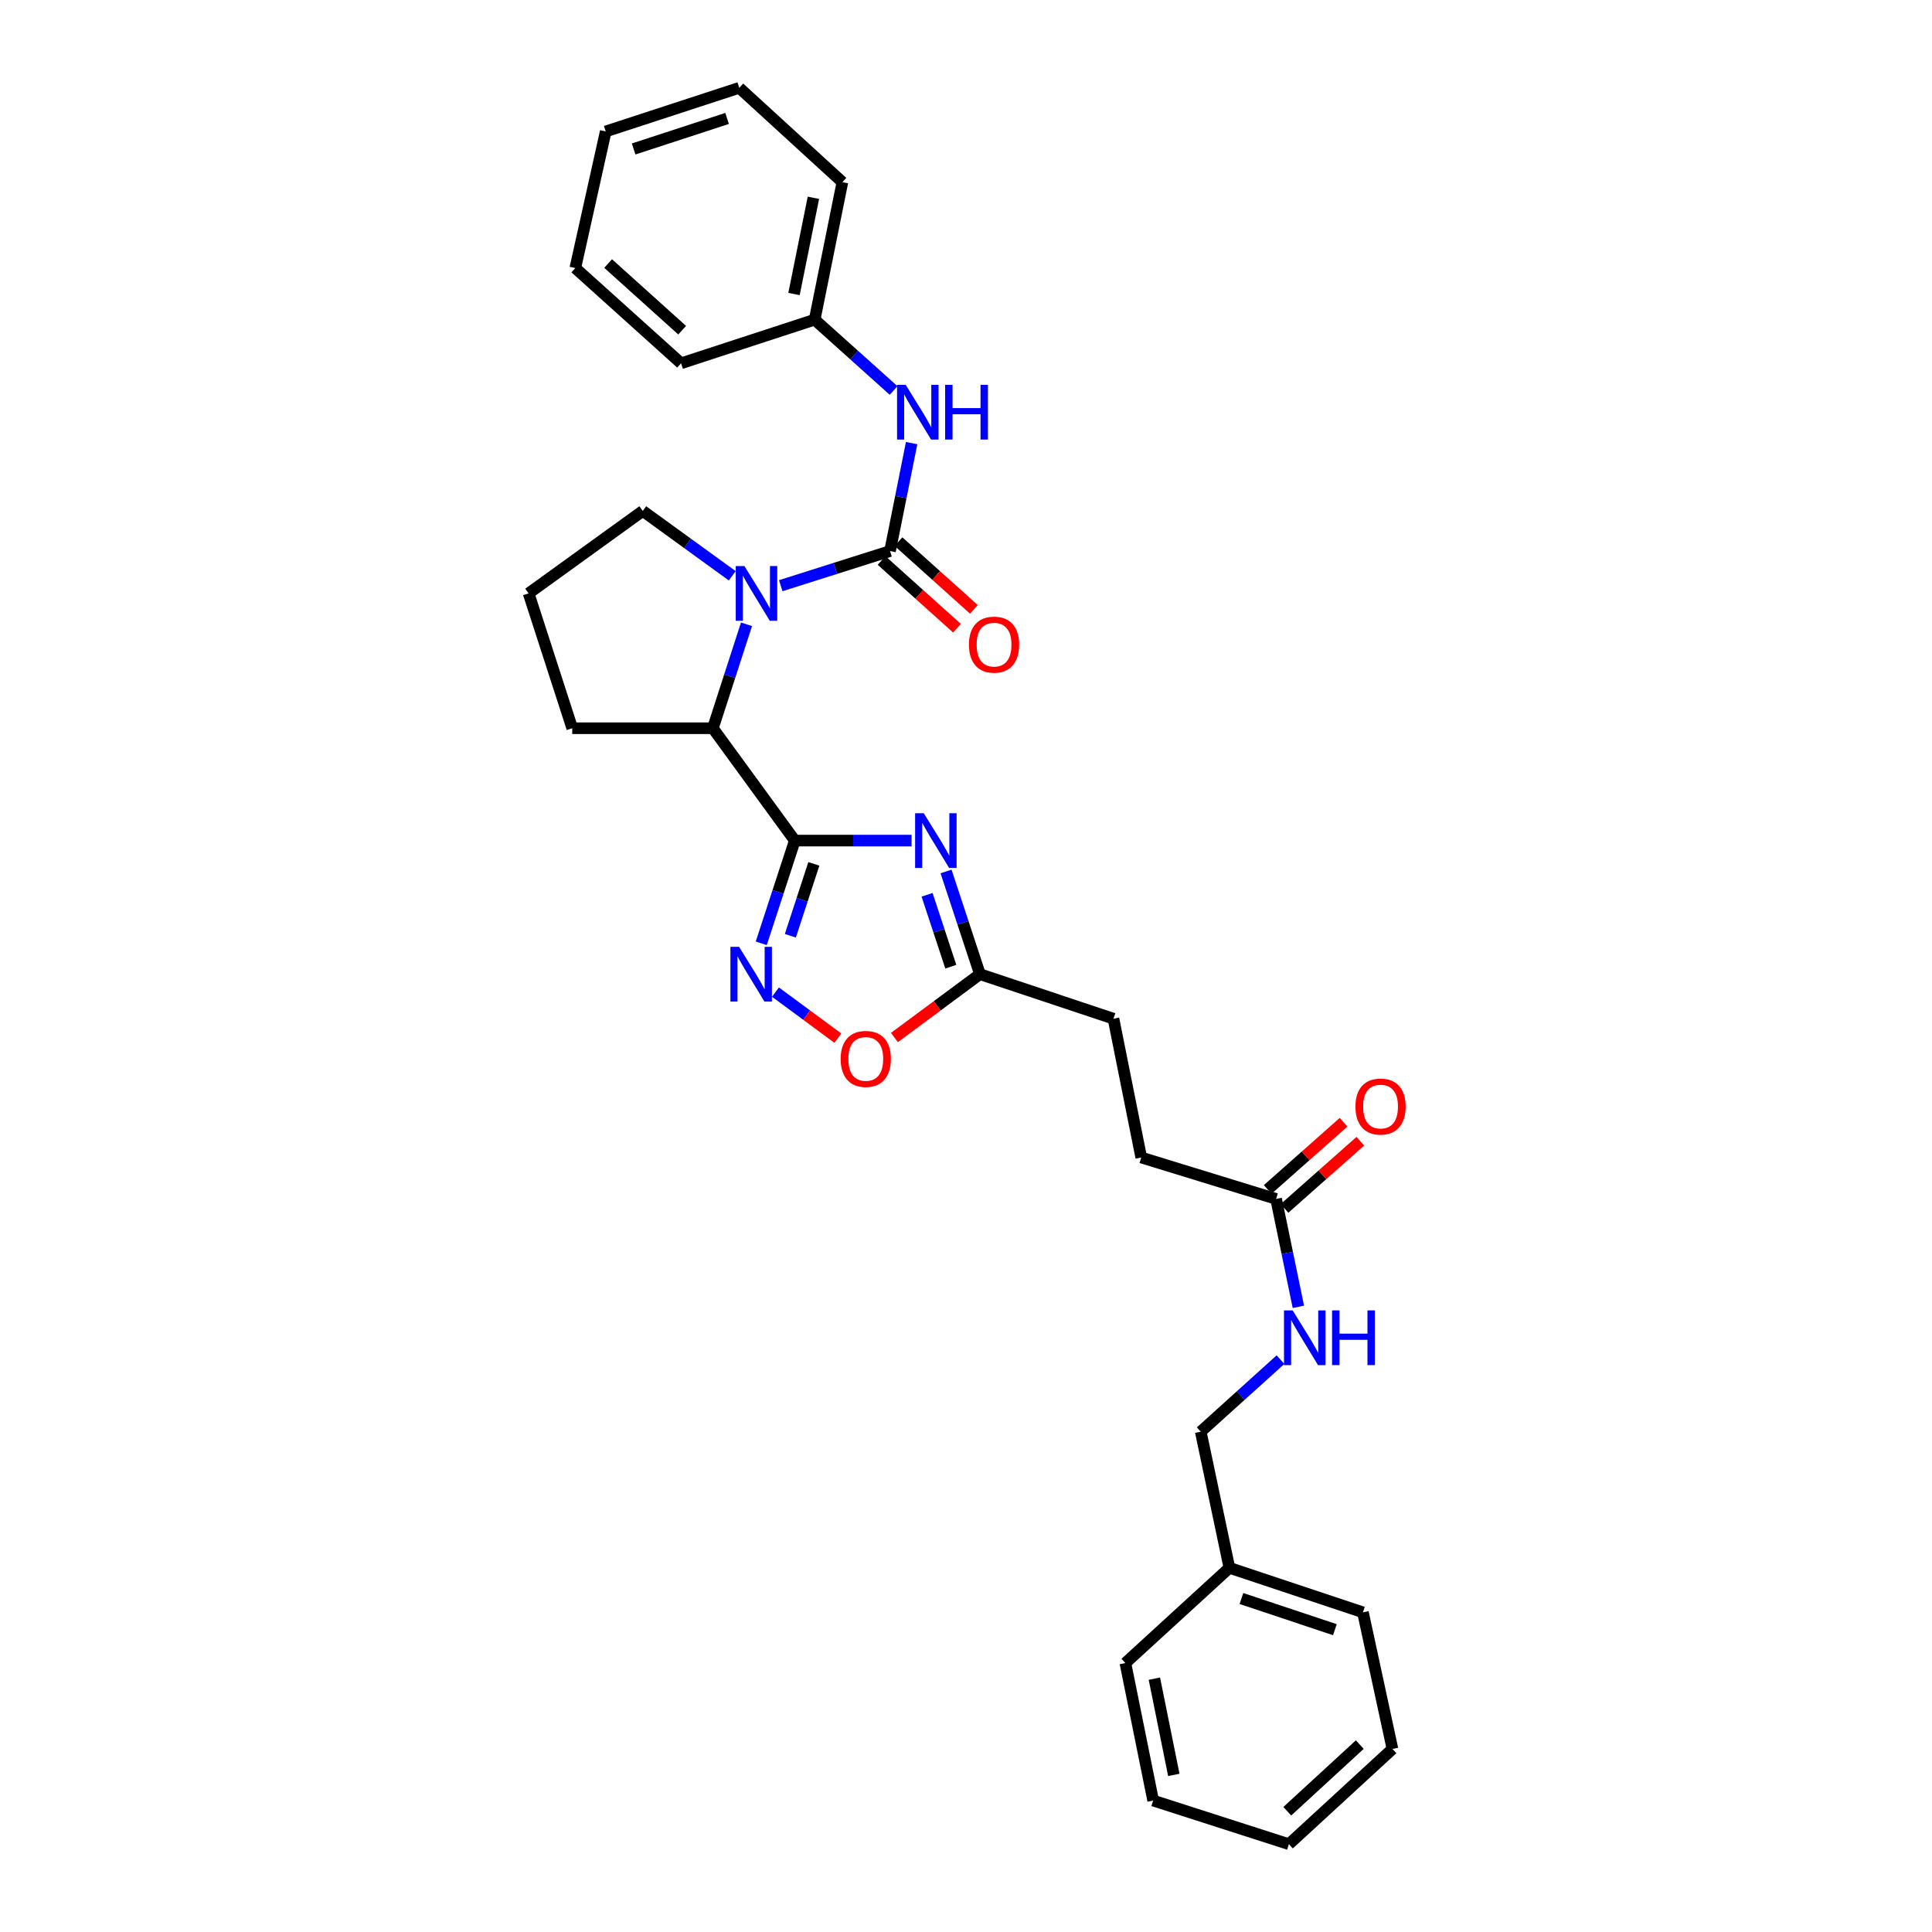 <?xml version='1.0' encoding='iso-8859-1'?>
<svg version='1.1' baseProfile='full'
              xmlns='http://www.w3.org/2000/svg'
                      xmlns:rdkit='http://www.rdkit.org/xml'
                      xmlns:xlink='http://www.w3.org/1999/xlink'
                  xml:space='preserve'
width='1000px' height='1000px' viewBox='0 0 1000 1000'>
<!-- END OF HEADER -->
<rect style='opacity:1.0;fill:#FFFFFF;stroke:none' width='1000' height='1000' x='0' y='0'> </rect>
<path class='bond-0' d='M 411.392,435.085 L 441.612,435.085' style='fill:none;fill-rule:evenodd;stroke:#000000;stroke-width:6px;stroke-linecap:butt;stroke-linejoin:miter;stroke-opacity:1' />
<path class='bond-0' d='M 441.612,435.085 L 471.833,435.085' style='fill:none;fill-rule:evenodd;stroke:#0000FF;stroke-width:6px;stroke-linecap:butt;stroke-linejoin:miter;stroke-opacity:1' />
<path class='bond-3' d='M 411.392,435.085 L 402.707,461.669' style='fill:none;fill-rule:evenodd;stroke:#000000;stroke-width:6px;stroke-linecap:butt;stroke-linejoin:miter;stroke-opacity:1' />
<path class='bond-3' d='M 402.707,461.669 L 394.022,488.253' style='fill:none;fill-rule:evenodd;stroke:#0000FF;stroke-width:6px;stroke-linecap:butt;stroke-linejoin:miter;stroke-opacity:1' />
<path class='bond-3' d='M 421.247,447.131 L 415.167,465.739' style='fill:none;fill-rule:evenodd;stroke:#000000;stroke-width:6px;stroke-linecap:butt;stroke-linejoin:miter;stroke-opacity:1' />
<path class='bond-3' d='M 415.167,465.739 L 409.088,484.348' style='fill:none;fill-rule:evenodd;stroke:#0000FF;stroke-width:6px;stroke-linecap:butt;stroke-linejoin:miter;stroke-opacity:1' />
<path class='bond-4' d='M 411.392,435.085 L 368.979,376.935' style='fill:none;fill-rule:evenodd;stroke:#000000;stroke-width:6px;stroke-linecap:butt;stroke-linejoin:miter;stroke-opacity:1' />
<path class='bond-5' d='M 489.671,451.065 L 498.442,477.648' style='fill:none;fill-rule:evenodd;stroke:#0000FF;stroke-width:6px;stroke-linecap:butt;stroke-linejoin:miter;stroke-opacity:1' />
<path class='bond-5' d='M 498.442,477.648 L 507.214,504.231' style='fill:none;fill-rule:evenodd;stroke:#000000;stroke-width:6px;stroke-linecap:butt;stroke-linejoin:miter;stroke-opacity:1' />
<path class='bond-5' d='M 479.854,463.147 L 485.994,481.755' style='fill:none;fill-rule:evenodd;stroke:#0000FF;stroke-width:6px;stroke-linecap:butt;stroke-linejoin:miter;stroke-opacity:1' />
<path class='bond-5' d='M 485.994,481.755 L 492.134,500.364' style='fill:none;fill-rule:evenodd;stroke:#000000;stroke-width:6px;stroke-linecap:butt;stroke-linejoin:miter;stroke-opacity:1' />
<path class='bond-1' d='M 460.679,285.228 L 432.397,294.191' style='fill:none;fill-rule:evenodd;stroke:#000000;stroke-width:6px;stroke-linecap:butt;stroke-linejoin:miter;stroke-opacity:1' />
<path class='bond-1' d='M 432.397,294.191 L 404.115,303.155' style='fill:none;fill-rule:evenodd;stroke:#0000FF;stroke-width:6px;stroke-linecap:butt;stroke-linejoin:miter;stroke-opacity:1' />
<path class='bond-7' d='M 460.679,285.228 L 466.268,257.285' style='fill:none;fill-rule:evenodd;stroke:#000000;stroke-width:6px;stroke-linecap:butt;stroke-linejoin:miter;stroke-opacity:1' />
<path class='bond-7' d='M 466.268,257.285 L 471.856,229.343' style='fill:none;fill-rule:evenodd;stroke:#0000FF;stroke-width:6px;stroke-linecap:butt;stroke-linejoin:miter;stroke-opacity:1' />
<path class='bond-9' d='M 456.3,290.104 L 475.815,307.631' style='fill:none;fill-rule:evenodd;stroke:#000000;stroke-width:6px;stroke-linecap:butt;stroke-linejoin:miter;stroke-opacity:1' />
<path class='bond-9' d='M 475.815,307.631 L 495.329,325.158' style='fill:none;fill-rule:evenodd;stroke:#FF0000;stroke-width:6px;stroke-linecap:butt;stroke-linejoin:miter;stroke-opacity:1' />
<path class='bond-9' d='M 465.059,280.351 L 484.574,297.879' style='fill:none;fill-rule:evenodd;stroke:#000000;stroke-width:6px;stroke-linecap:butt;stroke-linejoin:miter;stroke-opacity:1' />
<path class='bond-9' d='M 484.574,297.879 L 504.088,315.406' style='fill:none;fill-rule:evenodd;stroke:#FF0000;stroke-width:6px;stroke-linecap:butt;stroke-linejoin:miter;stroke-opacity:1' />
<path class='bond-2' d='M 386.388,323.127 L 377.683,350.031' style='fill:none;fill-rule:evenodd;stroke:#0000FF;stroke-width:6px;stroke-linecap:butt;stroke-linejoin:miter;stroke-opacity:1' />
<path class='bond-2' d='M 377.683,350.031 L 368.979,376.935' style='fill:none;fill-rule:evenodd;stroke:#000000;stroke-width:6px;stroke-linecap:butt;stroke-linejoin:miter;stroke-opacity:1' />
<path class='bond-13' d='M 379.004,298.029 L 355.851,281.244' style='fill:none;fill-rule:evenodd;stroke:#0000FF;stroke-width:6px;stroke-linecap:butt;stroke-linejoin:miter;stroke-opacity:1' />
<path class='bond-13' d='M 355.851,281.244 L 332.698,264.458' style='fill:none;fill-rule:evenodd;stroke:#000000;stroke-width:6px;stroke-linecap:butt;stroke-linejoin:miter;stroke-opacity:1' />
<path class='bond-6' d='M 401.385,513.518 L 417.529,525.432' style='fill:none;fill-rule:evenodd;stroke:#0000FF;stroke-width:6px;stroke-linecap:butt;stroke-linejoin:miter;stroke-opacity:1' />
<path class='bond-6' d='M 417.529,525.432 L 433.672,537.347' style='fill:none;fill-rule:evenodd;stroke:#FF0000;stroke-width:6px;stroke-linecap:butt;stroke-linejoin:miter;stroke-opacity:1' />
<path class='bond-17' d='M 368.979,376.935 L 296.192,376.935' style='fill:none;fill-rule:evenodd;stroke:#000000;stroke-width:6px;stroke-linecap:butt;stroke-linejoin:miter;stroke-opacity:1' />
<path class='bond-12' d='M 507.214,504.231 L 576.331,527.273' style='fill:none;fill-rule:evenodd;stroke:#000000;stroke-width:6px;stroke-linecap:butt;stroke-linejoin:miter;stroke-opacity:1' />
<path class='bond-30' d='M 507.214,504.231 L 485.088,520.625' style='fill:none;fill-rule:evenodd;stroke:#000000;stroke-width:6px;stroke-linecap:butt;stroke-linejoin:miter;stroke-opacity:1' />
<path class='bond-30' d='M 485.088,520.625 L 462.963,537.018' style='fill:none;fill-rule:evenodd;stroke:#FF0000;stroke-width:6px;stroke-linecap:butt;stroke-linejoin:miter;stroke-opacity:1' />
<path class='bond-14' d='M 462.522,202.105 L 442.098,183.779' style='fill:none;fill-rule:evenodd;stroke:#0000FF;stroke-width:6px;stroke-linecap:butt;stroke-linejoin:miter;stroke-opacity:1' />
<path class='bond-14' d='M 442.098,183.779 L 421.675,165.454' style='fill:none;fill-rule:evenodd;stroke:#000000;stroke-width:6px;stroke-linecap:butt;stroke-linejoin:miter;stroke-opacity:1' />
<path class='bond-8' d='M 660.508,620.567 L 590.706,599.121' style='fill:none;fill-rule:evenodd;stroke:#000000;stroke-width:6px;stroke-linecap:butt;stroke-linejoin:miter;stroke-opacity:1' />
<path class='bond-10' d='M 660.508,620.567 L 666.271,648.494' style='fill:none;fill-rule:evenodd;stroke:#000000;stroke-width:6px;stroke-linecap:butt;stroke-linejoin:miter;stroke-opacity:1' />
<path class='bond-10' d='M 666.271,648.494 L 672.035,676.421' style='fill:none;fill-rule:evenodd;stroke:#0000FF;stroke-width:6px;stroke-linecap:butt;stroke-linejoin:miter;stroke-opacity:1' />
<path class='bond-11' d='M 664.854,625.473 L 684.484,608.083' style='fill:none;fill-rule:evenodd;stroke:#000000;stroke-width:6px;stroke-linecap:butt;stroke-linejoin:miter;stroke-opacity:1' />
<path class='bond-11' d='M 684.484,608.083 L 704.113,590.693' style='fill:none;fill-rule:evenodd;stroke:#FF0000;stroke-width:6px;stroke-linecap:butt;stroke-linejoin:miter;stroke-opacity:1' />
<path class='bond-11' d='M 656.162,615.661 L 675.791,598.272' style='fill:none;fill-rule:evenodd;stroke:#000000;stroke-width:6px;stroke-linecap:butt;stroke-linejoin:miter;stroke-opacity:1' />
<path class='bond-11' d='M 675.791,598.272 L 695.421,580.882' style='fill:none;fill-rule:evenodd;stroke:#FF0000;stroke-width:6px;stroke-linecap:butt;stroke-linejoin:miter;stroke-opacity:1' />
<path class='bond-16' d='M 662.782,703.751 L 642.143,722.388' style='fill:none;fill-rule:evenodd;stroke:#0000FF;stroke-width:6px;stroke-linecap:butt;stroke-linejoin:miter;stroke-opacity:1' />
<path class='bond-16' d='M 642.143,722.388 L 621.504,741.026' style='fill:none;fill-rule:evenodd;stroke:#000000;stroke-width:6px;stroke-linecap:butt;stroke-linejoin:miter;stroke-opacity:1' />
<path class='bond-15' d='M 576.331,527.273 L 590.706,599.121' style='fill:none;fill-rule:evenodd;stroke:#000000;stroke-width:6px;stroke-linecap:butt;stroke-linejoin:miter;stroke-opacity:1' />
<path class='bond-31' d='M 332.698,264.458 L 273.609,307.133' style='fill:none;fill-rule:evenodd;stroke:#000000;stroke-width:6px;stroke-linecap:butt;stroke-linejoin:miter;stroke-opacity:1' />
<path class='bond-20' d='M 421.675,165.454 L 436.021,94.29' style='fill:none;fill-rule:evenodd;stroke:#000000;stroke-width:6px;stroke-linecap:butt;stroke-linejoin:miter;stroke-opacity:1' />
<path class='bond-20' d='M 410.977,152.189 L 421.019,102.374' style='fill:none;fill-rule:evenodd;stroke:#000000;stroke-width:6px;stroke-linecap:butt;stroke-linejoin:miter;stroke-opacity:1' />
<path class='bond-21' d='M 421.675,165.454 L 352.528,188.044' style='fill:none;fill-rule:evenodd;stroke:#000000;stroke-width:6px;stroke-linecap:butt;stroke-linejoin:miter;stroke-opacity:1' />
<path class='bond-18' d='M 621.504,741.026 L 636.331,811.505' style='fill:none;fill-rule:evenodd;stroke:#000000;stroke-width:6px;stroke-linecap:butt;stroke-linejoin:miter;stroke-opacity:1' />
<path class='bond-19' d='M 296.192,376.935 L 273.609,307.133' style='fill:none;fill-rule:evenodd;stroke:#000000;stroke-width:6px;stroke-linecap:butt;stroke-linejoin:miter;stroke-opacity:1' />
<path class='bond-22' d='M 636.331,811.505 L 705.455,834.546' style='fill:none;fill-rule:evenodd;stroke:#000000;stroke-width:6px;stroke-linecap:butt;stroke-linejoin:miter;stroke-opacity:1' />
<path class='bond-22' d='M 642.554,827.396 L 690.941,843.526' style='fill:none;fill-rule:evenodd;stroke:#000000;stroke-width:6px;stroke-linecap:butt;stroke-linejoin:miter;stroke-opacity:1' />
<path class='bond-23' d='M 636.331,811.505 L 582.499,860.792' style='fill:none;fill-rule:evenodd;stroke:#000000;stroke-width:6px;stroke-linecap:butt;stroke-linejoin:miter;stroke-opacity:1' />
<path class='bond-27' d='M 436.021,94.29 L 382.641,45.455' style='fill:none;fill-rule:evenodd;stroke:#000000;stroke-width:6px;stroke-linecap:butt;stroke-linejoin:miter;stroke-opacity:1' />
<path class='bond-26' d='M 352.528,188.044 L 297.779,138.749' style='fill:none;fill-rule:evenodd;stroke:#000000;stroke-width:6px;stroke-linecap:butt;stroke-linejoin:miter;stroke-opacity:1' />
<path class='bond-26' d='M 353.087,170.908 L 314.763,136.402' style='fill:none;fill-rule:evenodd;stroke:#000000;stroke-width:6px;stroke-linecap:butt;stroke-linejoin:miter;stroke-opacity:1' />
<path class='bond-25' d='M 705.455,834.546 L 720.734,905.258' style='fill:none;fill-rule:evenodd;stroke:#000000;stroke-width:6px;stroke-linecap:butt;stroke-linejoin:miter;stroke-opacity:1' />
<path class='bond-24' d='M 582.499,860.792 L 596.875,931.963' style='fill:none;fill-rule:evenodd;stroke:#000000;stroke-width:6px;stroke-linecap:butt;stroke-linejoin:miter;stroke-opacity:1' />
<path class='bond-24' d='M 597.504,868.872 L 607.567,918.692' style='fill:none;fill-rule:evenodd;stroke:#000000;stroke-width:6px;stroke-linecap:butt;stroke-linejoin:miter;stroke-opacity:1' />
<path class='bond-28' d='M 596.875,931.963 L 667.128,954.545' style='fill:none;fill-rule:evenodd;stroke:#000000;stroke-width:6px;stroke-linecap:butt;stroke-linejoin:miter;stroke-opacity:1' />
<path class='bond-33' d='M 720.734,905.258 L 667.128,954.545' style='fill:none;fill-rule:evenodd;stroke:#000000;stroke-width:6px;stroke-linecap:butt;stroke-linejoin:miter;stroke-opacity:1' />
<path class='bond-33' d='M 703.821,903.002 L 666.297,937.503' style='fill:none;fill-rule:evenodd;stroke:#000000;stroke-width:6px;stroke-linecap:butt;stroke-linejoin:miter;stroke-opacity:1' />
<path class='bond-29' d='M 297.779,138.749 L 313.524,68.037' style='fill:none;fill-rule:evenodd;stroke:#000000;stroke-width:6px;stroke-linecap:butt;stroke-linejoin:miter;stroke-opacity:1' />
<path class='bond-32' d='M 382.641,45.455 L 313.524,68.037' style='fill:none;fill-rule:evenodd;stroke:#000000;stroke-width:6px;stroke-linecap:butt;stroke-linejoin:miter;stroke-opacity:1' />
<path class='bond-32' d='M 376.345,61.302 L 327.963,77.11' style='fill:none;fill-rule:evenodd;stroke:#000000;stroke-width:6px;stroke-linecap:butt;stroke-linejoin:miter;stroke-opacity:1' />
<path  class='atom-1' d='M 478.138 420.925
L 487.418 435.925
Q 488.338 437.405, 489.818 440.085
Q 491.298 442.765, 491.378 442.925
L 491.378 420.925
L 495.138 420.925
L 495.138 449.245
L 491.258 449.245
L 481.298 432.845
Q 480.138 430.925, 478.898 428.725
Q 477.698 426.525, 477.338 425.845
L 477.338 449.245
L 473.658 449.245
L 473.658 420.925
L 478.138 420.925
' fill='#0000FF'/>
<path  class='atom-3' d='M 385.302 292.973
L 394.582 307.973
Q 395.502 309.453, 396.982 312.133
Q 398.462 314.813, 398.542 314.973
L 398.542 292.973
L 402.302 292.973
L 402.302 321.293
L 398.422 321.293
L 388.462 304.893
Q 387.302 302.973, 386.062 300.773
Q 384.862 298.573, 384.502 297.893
L 384.502 321.293
L 380.822 321.293
L 380.822 292.973
L 385.302 292.973
' fill='#0000FF'/>
<path  class='atom-4' d='M 382.542 490.071
L 391.822 505.071
Q 392.742 506.551, 394.222 509.231
Q 395.702 511.911, 395.782 512.071
L 395.782 490.071
L 399.542 490.071
L 399.542 518.391
L 395.662 518.391
L 385.702 501.991
Q 384.542 500.071, 383.302 497.871
Q 382.102 495.671, 381.742 494.991
L 381.742 518.391
L 378.062 518.391
L 378.062 490.071
L 382.542 490.071
' fill='#0000FF'/>
<path  class='atom-7' d='M 435.124 548.093
Q 435.124 541.293, 438.484 537.493
Q 441.844 533.693, 448.124 533.693
Q 454.404 533.693, 457.764 537.493
Q 461.124 541.293, 461.124 548.093
Q 461.124 554.973, 457.724 558.893
Q 454.324 562.773, 448.124 562.773
Q 441.884 562.773, 438.484 558.893
Q 435.124 555.013, 435.124 548.093
M 448.124 559.573
Q 452.444 559.573, 454.764 556.693
Q 457.124 553.773, 457.124 548.093
Q 457.124 542.533, 454.764 539.733
Q 452.444 536.893, 448.124 536.893
Q 443.804 536.893, 441.444 539.693
Q 439.124 542.493, 439.124 548.093
Q 439.124 553.813, 441.444 556.693
Q 443.804 559.573, 448.124 559.573
' fill='#FF0000'/>
<path  class='atom-8' d='M 468.795 199.19
L 478.075 214.19
Q 478.995 215.67, 480.475 218.35
Q 481.955 221.03, 482.035 221.19
L 482.035 199.19
L 485.795 199.19
L 485.795 227.51
L 481.915 227.51
L 471.955 211.11
Q 470.795 209.19, 469.555 206.99
Q 468.355 204.79, 467.995 204.11
L 467.995 227.51
L 464.315 227.51
L 464.315 199.19
L 468.795 199.19
' fill='#0000FF'/>
<path  class='atom-8' d='M 489.195 199.19
L 493.035 199.19
L 493.035 211.23
L 507.515 211.23
L 507.515 199.19
L 511.355 199.19
L 511.355 227.51
L 507.515 227.51
L 507.515 214.43
L 493.035 214.43
L 493.035 227.51
L 489.195 227.51
L 489.195 199.19
' fill='#0000FF'/>
<path  class='atom-10' d='M 501.518 333.663
Q 501.518 326.863, 504.878 323.063
Q 508.238 319.263, 514.518 319.263
Q 520.798 319.263, 524.158 323.063
Q 527.518 326.863, 527.518 333.663
Q 527.518 340.543, 524.118 344.463
Q 520.718 348.343, 514.518 348.343
Q 508.278 348.343, 504.878 344.463
Q 501.518 340.583, 501.518 333.663
M 514.518 345.143
Q 518.838 345.143, 521.158 342.263
Q 523.518 339.343, 523.518 333.663
Q 523.518 328.103, 521.158 325.303
Q 518.838 322.463, 514.518 322.463
Q 510.198 322.463, 507.838 325.263
Q 505.518 328.063, 505.518 333.663
Q 505.518 339.383, 507.838 342.263
Q 510.198 345.143, 514.518 345.143
' fill='#FF0000'/>
<path  class='atom-11' d='M 669.075 678.256
L 678.355 693.256
Q 679.275 694.736, 680.755 697.416
Q 682.235 700.096, 682.315 700.256
L 682.315 678.256
L 686.075 678.256
L 686.075 706.576
L 682.195 706.576
L 672.235 690.176
Q 671.075 688.256, 669.835 686.056
Q 668.635 683.856, 668.275 683.176
L 668.275 706.576
L 664.595 706.576
L 664.595 678.256
L 669.075 678.256
' fill='#0000FF'/>
<path  class='atom-11' d='M 689.475 678.256
L 693.315 678.256
L 693.315 690.296
L 707.795 690.296
L 707.795 678.256
L 711.635 678.256
L 711.635 706.576
L 707.795 706.576
L 707.795 693.496
L 693.315 693.496
L 693.315 706.576
L 689.475 706.576
L 689.475 678.256
' fill='#0000FF'/>
<path  class='atom-12' d='M 701.573 572.751
Q 701.573 565.951, 704.933 562.151
Q 708.293 558.351, 714.573 558.351
Q 720.853 558.351, 724.213 562.151
Q 727.573 565.951, 727.573 572.751
Q 727.573 579.631, 724.173 583.551
Q 720.773 587.431, 714.573 587.431
Q 708.333 587.431, 704.933 583.551
Q 701.573 579.671, 701.573 572.751
M 714.573 584.231
Q 718.893 584.231, 721.213 581.351
Q 723.573 578.431, 723.573 572.751
Q 723.573 567.191, 721.213 564.391
Q 718.893 561.551, 714.573 561.551
Q 710.253 561.551, 707.893 564.351
Q 705.573 567.151, 705.573 572.751
Q 705.573 578.471, 707.893 581.351
Q 710.253 584.231, 714.573 584.231
' fill='#FF0000'/>
</svg>

